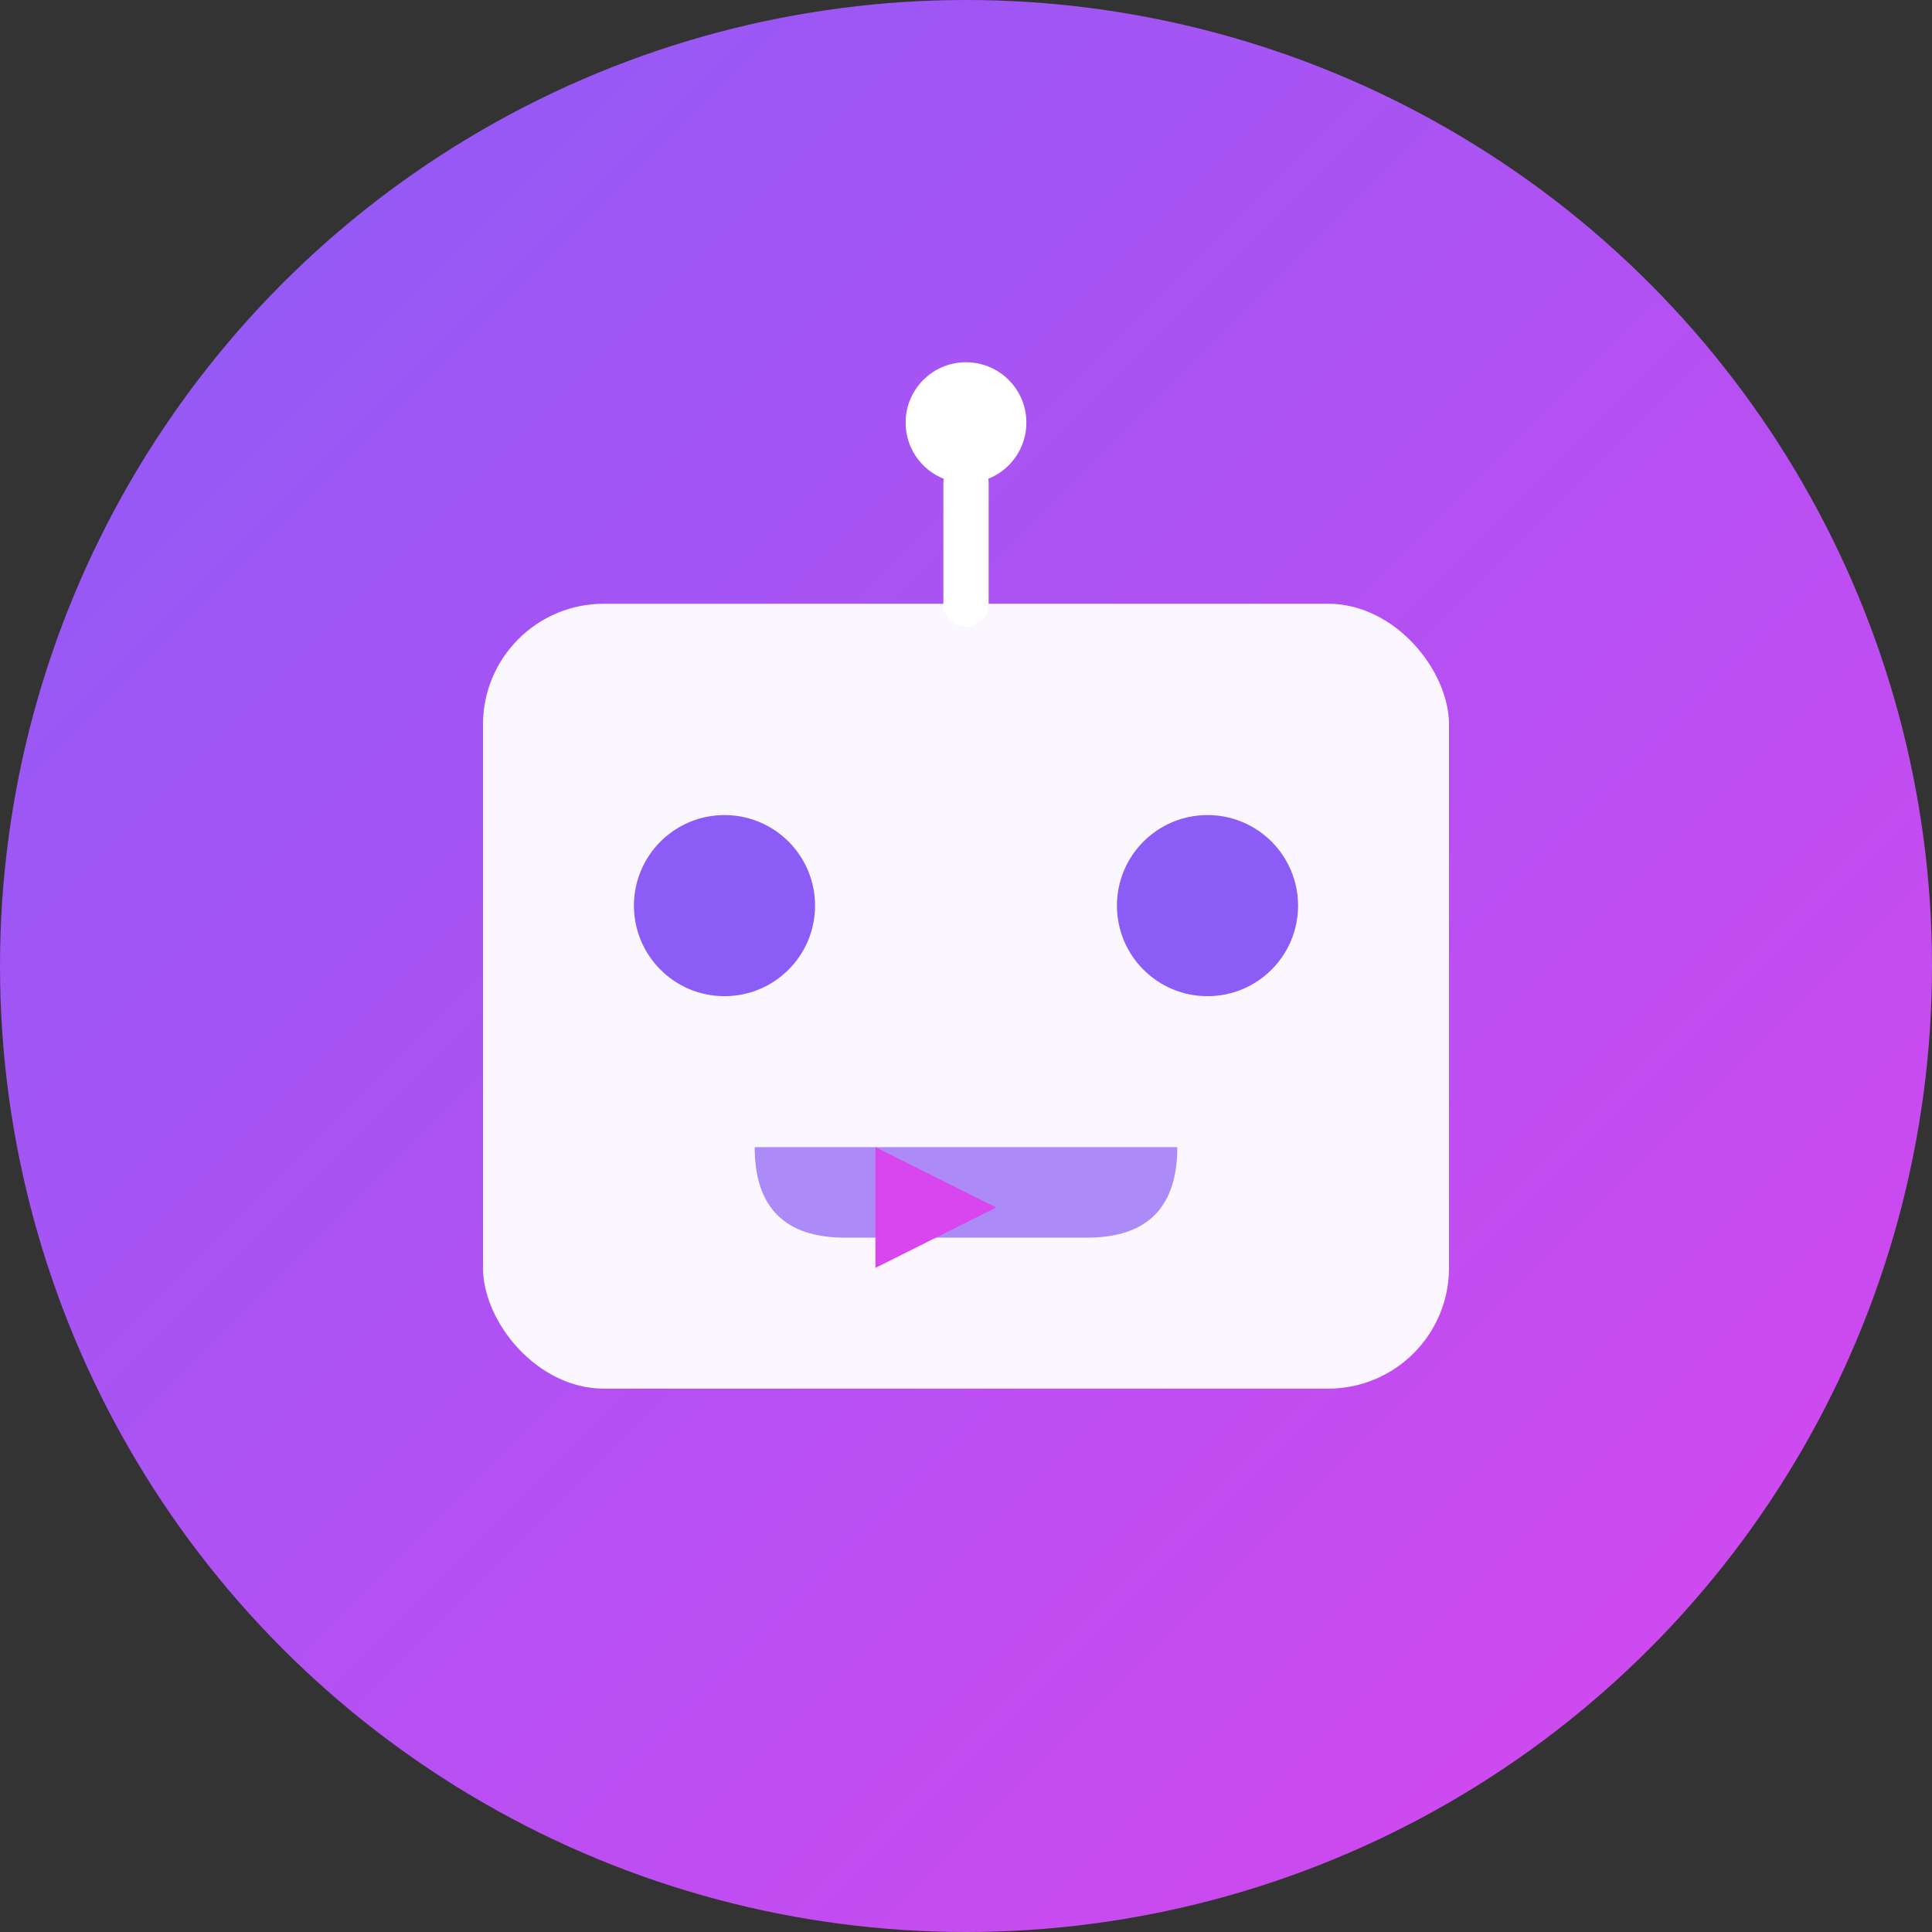 <svg xmlns="http://www.w3.org/2000/svg" viewBox="0 0 128 128">
  <rect x="0" y="0" width="128" height="128" fill="#333333" stroke="none"/>
  <defs>
    <linearGradient id="grad" x1="0%" y1="0%" x2="100%" y2="100%">
      <stop offset="0%" style="stop-color:#8b5cf6;stop-opacity:1" />
      <stop offset="100%" style="stop-color:#d946ef;stop-opacity:1" />
    </linearGradient>
  </defs>

  <!-- Background circle -->
  <circle cx="64" cy="64" r="64" fill="url(#grad)"/>

  <!-- Robot head shape -->
  <rect x="32" y="40" width="64" height="52" rx="8" fill="#fff" opacity="0.95"/>

  <!-- Eyes -->
  <circle cx="48" cy="60" r="6" fill="#8b5cf6"/>
  <circle cx="80" cy="60" r="6" fill="#8b5cf6"/>

  <!-- Antenna -->
  <line x1="64" y1="32" x2="64" y2="40" stroke="#fff" stroke-width="3" stroke-linecap="round"/>
  <circle cx="64" cy="28" r="4" fill="#fff"/>

  <!-- Mouth/smile - play button style -->
  <path d="M 50 76 L 78 76 Q 78 82 72 82 L 56 82 Q 50 82 50 76 Z" fill="#8b5cf6" opacity="0.7"/>

  <!-- Play button accent -->
  <path d="M 58 76 L 66 80 L 58 84 Z" fill="#d946ef"/>
</svg>


